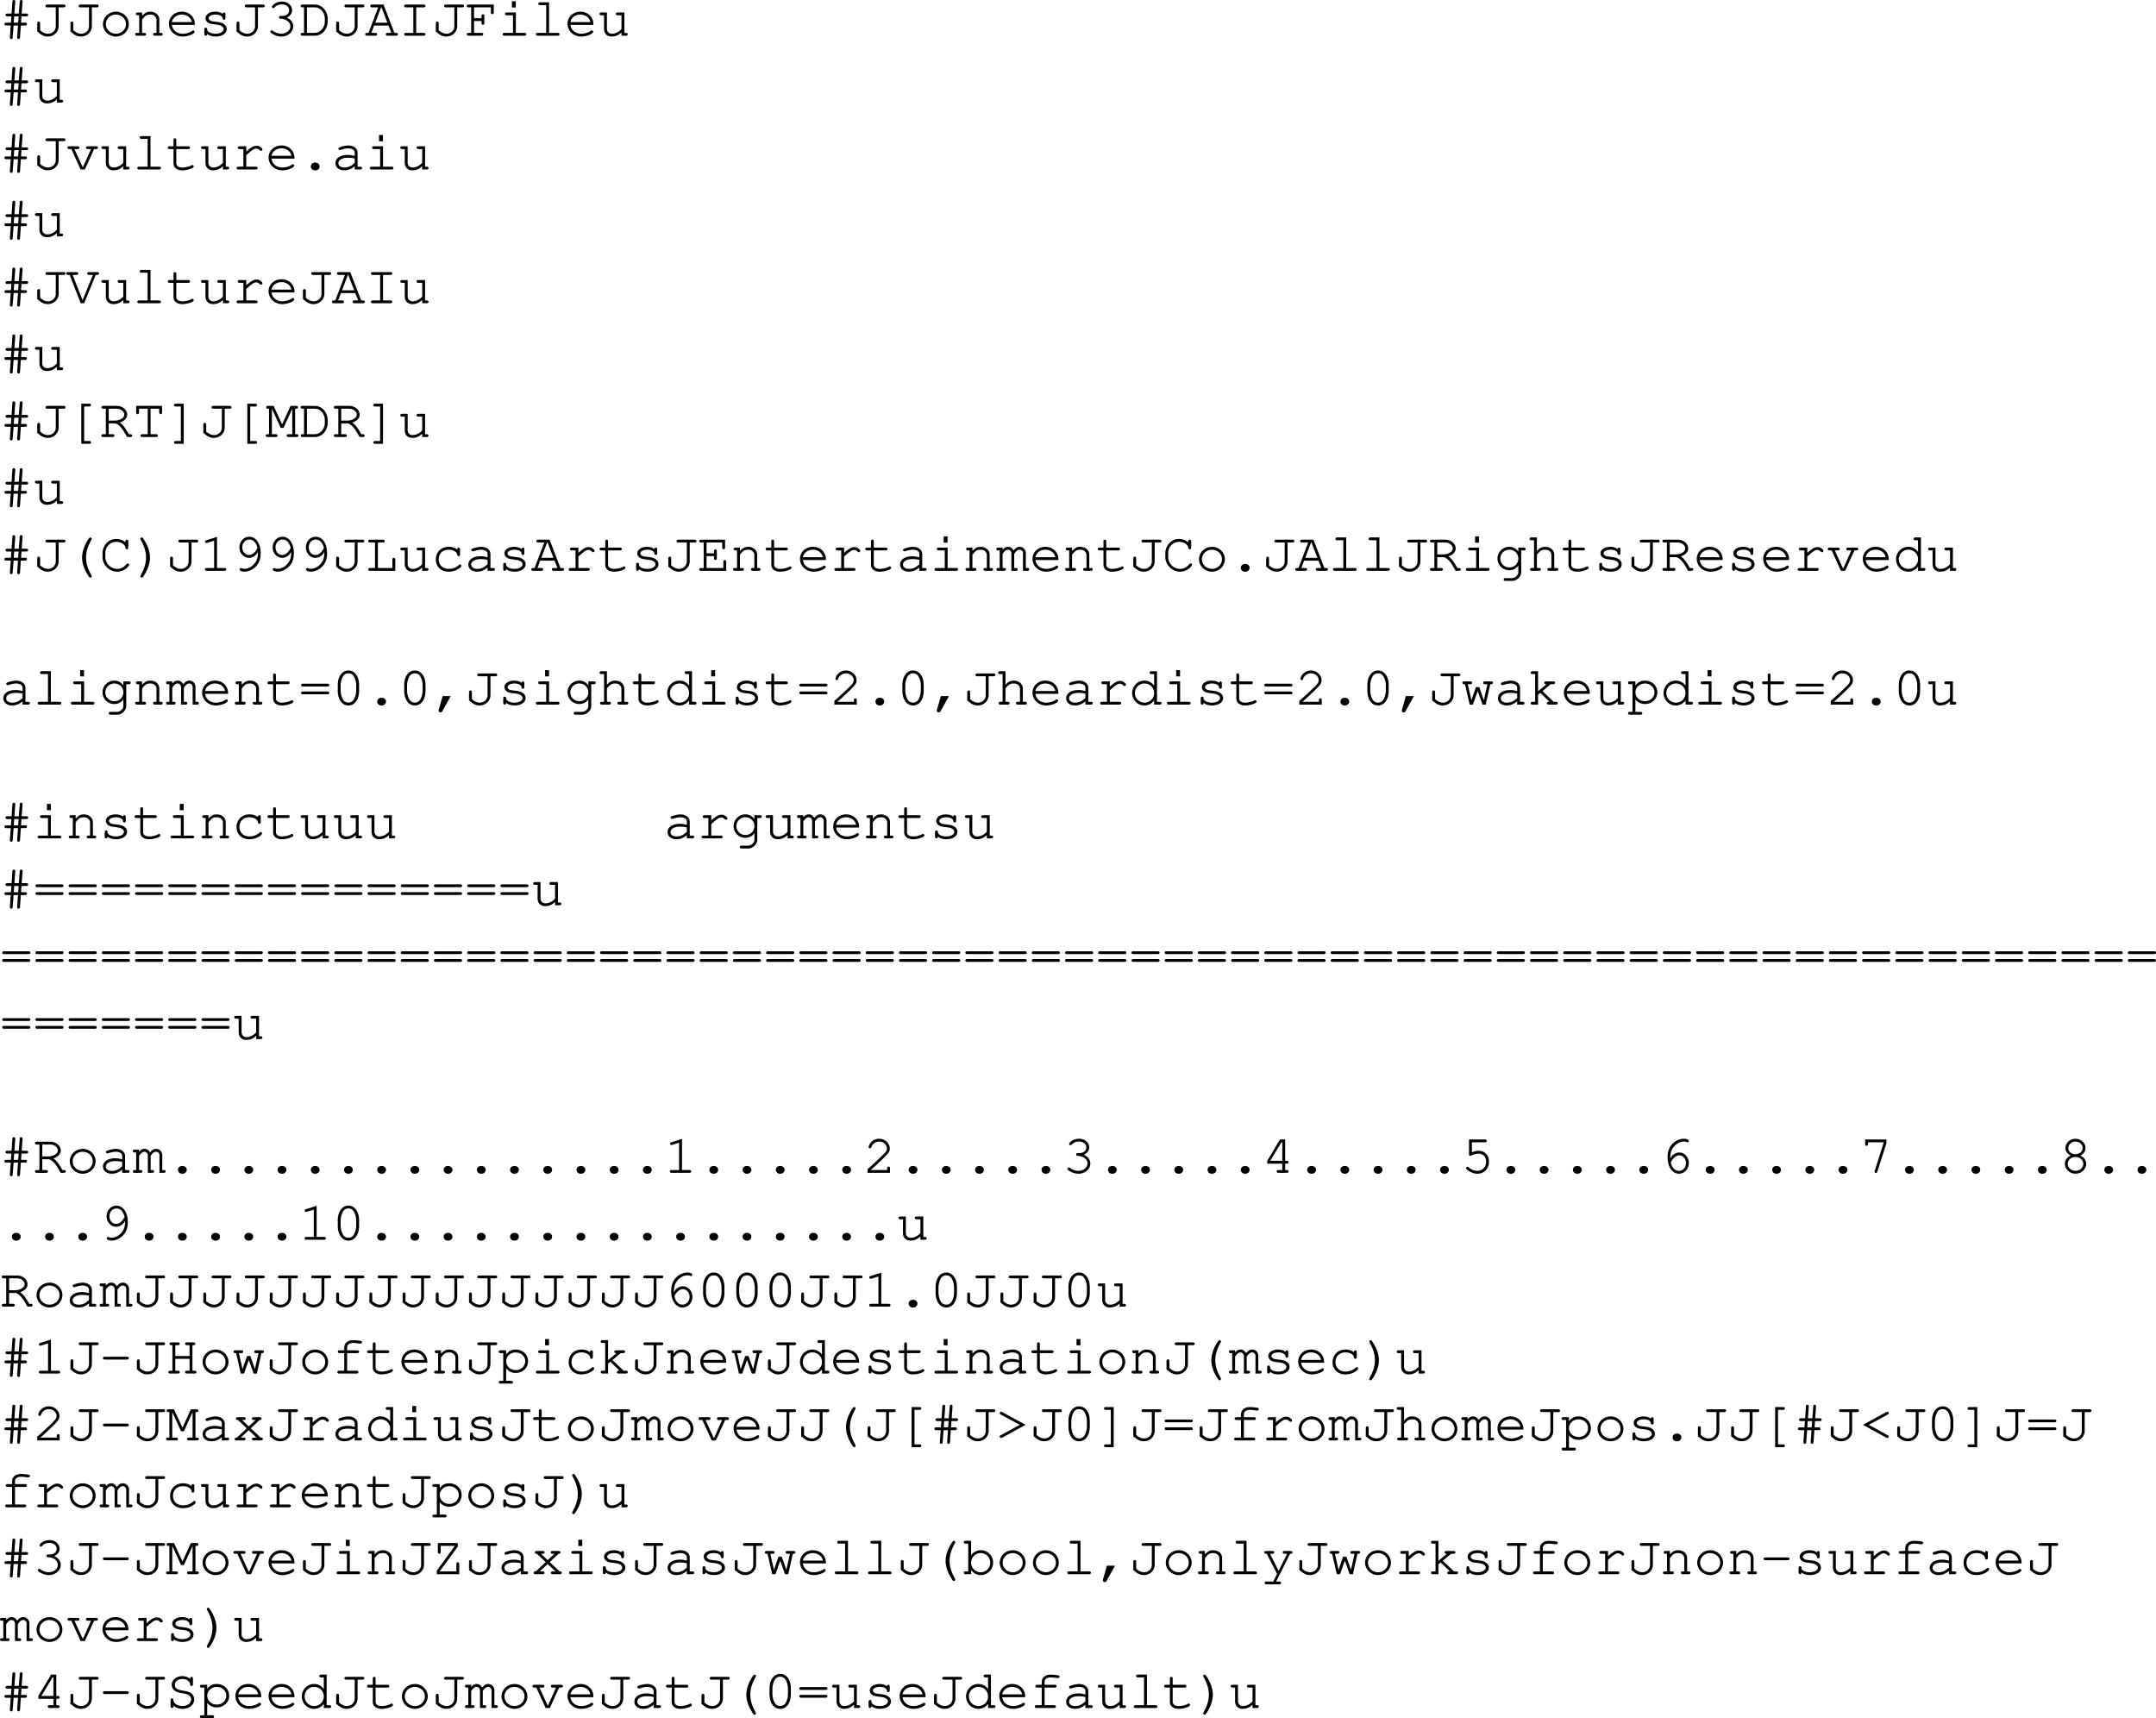 <svg xmlns="http://www.w3.org/2000/svg" xmlns:xlink="http://www.w3.org/1999/xlink" width="467.378" height="372.422"><defs><path id="a" d="M4.734-4.188h1.032c.265 0 .406-.109.406-.312 0-.188-.14-.297-.406-.297H4.78l.188-2.547v-.093c0-.172-.125-.297-.313-.297-.187 0-.281.109-.297.359l-.203 2.578h-.953l.188-2.547c.015-.234-.11-.39-.313-.39-.187 0-.297.109-.312.359l-.172 2.578h-.906c-.266 0-.407.11-.407.297 0 .203.14.313.407.313h.859l-.094 1.359h-1.03c-.25 0-.375.11-.375.297 0 .203.125.312.375.312h.984L2.22.328v.11c.015.156.14.296.297.296.203 0 .296-.125.312-.359l.203-2.594h.953L3.797.328v.078a.307.307 0 0 0 .312.328c.188 0 .282-.125.313-.359l.172-2.594h.937c.25 0 .39-.11.39-.312 0-.188-.124-.297-.39-.297h-.89Zm-.609 0-.11 1.36h-.952l.093-1.36Zm0 0"/><path id="b" d="M5.594-6.14h1.093c.25 0 .375-.11.375-.313s-.125-.297-.375-.297H3.126c-.25 0-.39.094-.39.297 0 .203.14.312.39.312H4.97v4.125c0 .891-.75 1.594-1.688 1.594-.578 0-1.125-.234-1.703-.766v-1.5c0-.25-.11-.39-.312-.39-.204 0-.313.14-.313.39v1.782C1.891-.078 2.47.188 3.266.188c1.265 0 2.328-.985 2.328-2.204zm0 0"/><path id="c" d="M3.64-5.203C2.048-5.203.798-4.016.798-2.5.798-1.016 2.048.188 3.61.188 5.172.188 6.406-1 6.406-2.517c0-1.468-1.234-2.687-2.765-2.687zm-.062.625c1.25 0 2.203.89 2.203 2.078 0 1.156-.953 2.078-2.172 2.078-1.203 0-2.187-.922-2.187-2.094 0-1.125.969-2.062 2.156-2.062zm0 0"/><path id="d" d="M2.078-5.031H1.11c-.265 0-.39.093-.39.297 0 .203.14.312.39.312h.344v3.813H.97c-.266 0-.39.109-.39.296C.58-.109.72 0 .97 0h1.594c.25 0 .374-.11.374-.313 0-.187-.124-.296-.374-.296h-.485V-3.5c.735-.906 1.031-1.078 1.766-1.078.422 0 .656.062.922.281.28.234.437.516.437.844V-.61H4.86c-.265 0-.39.109-.39.296 0 .204.14.313.39.313h1.313c.234 0 .375-.11.375-.313 0-.187-.125-.296-.375-.296h-.36v-2.938c0-.922-.828-1.656-1.937-1.656-.734 0-1.156.219-1.797.89zm0 0"/><path id="e" d="M6.313-2.344v-.172c0-1.546-1.204-2.687-2.813-2.687-1.578 0-2.797 1.14-2.797 2.594C.703-1.031 2 .187 3.672.187c1.172 0 2.594-.578 2.594-1.03a.297.297 0 0 0-.297-.298c-.078 0-.125.032-.219.094-.484.36-1.344.625-2.063.625-1.25 0-2.187-.766-2.359-1.922zm-4.985-.61c.203-.983 1.078-1.624 2.172-1.624s1.969.656 2.156 1.625zm0 0"/><path id="f" d="M1.797-1.422c0-.187-.125-.312-.313-.312-.203 0-.312.125-.312.375v.968c0 .266.11.391.312.391.204 0 .297-.125.297-.375C2.25 0 2.875.188 3.61.188c1.422 0 2.422-.672 2.422-1.61 0-.437-.234-.86-.625-1.11-.39-.265-.828-.39-1.578-.468-1.062-.125-1.11-.125-1.375-.281-.219-.14-.36-.313-.36-.485 0-.468.641-.812 1.5-.812.876 0 1.485.312 1.548.812.015.22.109.329.296.329.204 0 .313-.141.313-.391v-.813c0-.25-.11-.39-.297-.39-.172 0-.297.125-.312.297-.407-.313-.954-.47-1.594-.47-1.219 0-2.125.595-2.125 1.407 0 .39.219.766.578.985.36.203.703.296 1.594.374.656.079.969.141 1.281.329.297.156.484.421.484.671 0 .579-.75 1.016-1.765 1.016-.985 0-1.797-.406-1.797-.906zm0 0"/><path id="g" d="M3.344-4.281c-.25 0-.375.125-.375.312 0 .188.125.297.375.297 1.156.031 2.078.75 2.078 1.64 0 .876-.875 1.595-1.938 1.595-.671 0-1.28-.204-1.859-.625a.337.337 0 0 0-.25-.094.28.28 0 0 0-.281.281c0 .188.156.344.593.563.61.343 1.188.5 1.797.5 1.407 0 2.563-1 2.563-2.22 0-.78-.547-1.515-1.39-1.89.734-.344 1.14-.922 1.14-1.594 0-1.062-.953-1.875-2.188-1.875-.64 0-1.25.188-1.718.547-.282.219-.454.422-.454.563 0 .156.141.297.297.297.11 0 .172-.047.235-.11.437-.484.922-.687 1.64-.687.891 0 1.563.547 1.563 1.265 0 .391-.219.766-.563.985-.296.187-.53.25-1 .25zm0 0"/><path id="h" d="M1.188-.61H.844c-.25 0-.39.11-.39.297 0 .204.14.313.39.313h2.64c1.563.016 2.813-1.328 2.829-3.047v-.656c-.017-1.719-1.267-3.063-2.83-3.047H.844c-.25 0-.39.094-.39.297 0 .203.14.312.39.312h.344Zm.625 0v-5.53h1.656c1.14-.094 2.156 1 2.219 2.327v.86C5.655-1.703 4.625-.593 3.546-.61zm0 0"/><path id="i" d="M5.094-2.203 5.719-.61H4.89c-.25 0-.375.109-.375.296 0 .204.125.313.375.313h1.875c.25 0 .39-.11.39-.313 0-.187-.125-.296-.39-.296h-.391L4.015-6.75H1.532c-.265 0-.406.094-.406.297 0 .203.14.312.406.312H2.86L.766-.609H.437c-.25 0-.39.109-.39.296 0 .204.14.313.39.313H2.25c.25 0 .39-.11.39-.313 0-.187-.124-.296-.39-.296h-.86l.594-1.594zm-.235-.61H2.234l1.25-3.328h.094zm0 0"/><path id="j" d="M3.906-6.14h1.61c.25 0 .406-.11.406-.313s-.14-.297-.406-.297H1.687c-.265 0-.39.094-.39.297 0 .203.125.312.39.312h1.594v5.532H1.687c-.265 0-.39.109-.39.296 0 .204.125.313.39.313h3.829c.25 0 .406-.11.406-.313 0-.187-.14-.296-.406-.296h-1.61Zm0 0"/><path id="k" d="M2.047-3.188h1.61v.47c0 .25.109.359.312.359s.312-.125.312-.36v-1.547c0-.265-.11-.39-.312-.39-.203 0-.313.125-.313.39v.47h-1.61v-2.345h3.642v1.094c0 .25.109.375.312.375s.313-.125.313-.375V-6.75H.843c-.25 0-.39.11-.39.297 0 .203.14.312.39.312h.579v5.532H.844c-.25 0-.39.109-.39.296 0 .204.14.313.39.313H3.64c.265 0 .406-.11.406-.313 0-.187-.14-.296-.406-.296H2.047zm0 0"/><path id="l" d="M3.906-5.031H1.937c-.265 0-.39.093-.39.297 0 .203.14.312.39.312h1.344v3.813h-1.86c-.25 0-.374.109-.374.296 0 .204.125.313.375.313h4.344c.265 0 .406-.11.406-.313 0-.187-.14-.296-.406-.296h-1.86ZM3.891-7.47h-.844v1.36h.844zm0 0"/><path id="m" d="M3.906-7.234H1.953c-.266 0-.39.109-.39.296 0 .204.125.313.39.313h1.328v6.016h-1.86c-.25 0-.374.109-.374.296 0 .204.125.313.375.313h4.344c.265 0 .406-.11.406-.313 0-.187-.14-.296-.406-.296h-1.86Zm0 0"/><path id="o" d="m4.078 0 2-4.422h.438c.25 0 .39-.11.39-.312 0-.204-.125-.297-.39-.297H4.687c-.265 0-.375.093-.375.297 0 .203.125.312.375.312h.72L3.702-.609h-.14L1.827-4.422h.688c.25 0 .39-.11.39-.312 0-.204-.14-.297-.39-.297H.687c-.265 0-.39.093-.39.297 0 .203.14.312.39.312h.454L3.156 0Zm0 0"/><path id="n" d="M5.203 0h.984c.25 0 .375-.11.375-.313 0-.187-.125-.296-.375-.296h-.359v-4.422H4.375c-.266 0-.39.093-.39.297 0 .203.124.312.39.312h.828v2.984C4.563-.75 3.86-.421 3.078-.421c-.562 0-1.031-.437-1.031-1v-3.61H.844c-.266 0-.39.095-.39.298 0 .203.14.312.39.312h.578v3c0 .984.672 1.61 1.672 1.61.765 0 1.453-.282 2.11-.891zm0 0"/><path id="p" d="M2.297-5.031v-1.344c0-.25-.094-.375-.313-.375-.203 0-.296.14-.296.375v1.344H.859c-.265 0-.406.093-.406.297 0 .203.14.312.406.312h.829v3.11c0 .906.75 1.5 1.921 1.5.563 0 1.235-.126 1.813-.344.453-.172.64-.328.64-.5a.297.297 0 0 0-.296-.297c-.063 0-.11 0-.22.078-.468.266-1.296.453-1.952.453-.797 0-1.297-.36-1.297-.922v-3.078h2.578c.266 0 .39-.11.39-.312 0-.204-.124-.297-.39-.297zm0 0"/><path id="q" d="M3.063-5.031H1.609c-.25 0-.39.11-.39.297 0 .203.14.312.39.312h.829v3.813H1.343c-.25 0-.39.125-.39.296 0 .204.14.313.39.313H5.14c.25 0 .39-.11.39-.313 0-.171-.14-.296-.39-.296H3.062v-2.5C4.36-4.266 4.75-4.531 5.267-4.531c.25 0 .453.11.75.39.093.079.125.11.234.11.188 0 .313-.125.313-.328 0-.11-.079-.22-.297-.407-.329-.28-.594-.375-.97-.375-.609 0-1.187.297-2.234 1.235zm0 0"/><path id="r" d="M3.547-1.484c-.516 0-.89.359-.89.828s.374.844.89.844h.125c.5 0 .89-.376.89-.844 0-.469-.39-.828-.89-.828zm0 0"/><path id="s" d="M4.969 0h1.218c.25 0 .375-.11.375-.313 0-.187-.125-.296-.375-.296h-.593v-3.079c0-.874-.86-1.515-2-1.515-.469 0-1.235.156-1.906.39-.157.063-.25.157-.25.297 0 .172.14.297.296.297.047 0 .094 0 .25-.047.672-.218 1.188-.312 1.563-.312.844 0 1.422.36 1.422.89v.75c-.719-.187-1.016-.218-1.563-.218-1.562 0-2.61.719-2.61 1.781 0 .938.782 1.563 1.938 1.563.829 0 1.485-.266 2.235-.891zm0-1.422c-.782.719-1.407 1-2.235 1-.796 0-1.312-.375-1.312-.953 0-.688.844-1.172 2.047-1.172.531 0 1.11.063 1.5.156zm0 0"/><path id="t" d="M3.172 0h.75l2.515-6.14h.329c.265 0 .39-.11.39-.313s-.125-.297-.39-.297H4.969c-.25 0-.39.094-.39.297 0 .203.14.312.39.312h.843L3.579-.67 1.423-6.14h.828c.266 0 .39-.109.39-.312s-.124-.297-.39-.297H.437c-.25 0-.39.094-.39.297 0 .203.14.312.39.312h.329zm0 0"/><path id="u" d="M3.922-6.625h1.11c.25 0 .374-.11.374-.313 0-.187-.125-.296-.375-.296H3.297v8.703H5.03c.25 0 .375-.11.375-.313S5.281.86 5.031.86h-1.11Zm0 0"/><path id="v" d="M2.047-2.953h1.515C4.47-2.531 4.97-1.922 6.033 0h.718c.25 0 .39-.11.39-.313 0-.187-.124-.296-.39-.296h-.328C5.5-2.172 5.14-2.656 4.453-3.125c1.031-.36 1.594-.969 1.594-1.734 0-1.016-1.016-1.891-2.219-1.891H.844c-.25 0-.39.094-.39.297 0 .203.14.312.39.312h.578v5.532H.844c-.25 0-.39.109-.39.296 0 .204.14.313.39.313h2.031c.25 0 .406-.11.406-.313 0-.187-.14-.296-.406-.296h-.828Zm0-.61V-6.14h1.765c.844 0 1.61.61 1.61 1.282 0 .703-.938 1.296-2.063 1.296zm0 0"/><path id="w" d="M3.922-.61v-5.53h1.86v.78c0 .235.14.407.327.407.204 0 .297-.125.297-.406V-6.75H.796v1.39c0 .266.11.407.313.407.204 0 .313-.14.313-.406v-.782h1.875v5.532H2.109c-.265 0-.39.109-.39.296 0 .204.14.313.39.313h3c.25 0 .407-.11.407-.313 0-.187-.141-.296-.407-.296zm0 0"/><path id="x" d="M3.281.86H2.187c-.25 0-.39.093-.39.296 0 .203.14.313.39.313h1.72v-8.703h-1.72c-.25 0-.39.109-.39.312 0 .188.14.297.39.297h1.094zm0 0"/><path id="y" d="m3.953-1.984 1.875-4.141v5.516H5c-.25 0-.375.109-.375.296 0 .204.14.313.375.313h1.797c.266 0 .39-.11.39-.313 0-.187-.125-.296-.39-.296h-.344v-5.532h.25c.25 0 .375-.109.375-.312s-.125-.297-.375-.297h-1.25l-1.812 4-1.844-4H.563c-.25 0-.375.11-.375.297 0 .203.124.312.374.312h.235v5.532H.453c-.25 0-.375.109-.375.296 0 .204.14.313.375.313H2.25c.266 0 .406-.11.406-.313 0-.187-.14-.296-.406-.296h-.828v-5.516l1.906 4.14zm0 0"/><path id="z" d="M5.25-7.234c-.14 0-.219.078-.453.421C3.937-5.5 3.469-4.108 3.469-2.89c0 1.204.406 2.454 1.234 3.766.281.484.39.594.547.594.188 0 .313-.14.313-.313 0-.047 0-.078-.047-.14C4.703-.437 4.328-1.624 4.328-2.89c0-1.25.375-2.468 1.188-3.89.046-.078.046-.094.046-.157 0-.171-.14-.296-.312-.296Zm0 0"/><path id="A" d="M5.672-6.188a3.144 3.144 0 0 0-2.016-.718c-.797 0-1.531.312-2.078.89-.531.563-.875 1.391-.875 2.125v.97c0 1.64 1.5 3.108 3.172 3.108.781 0 1.531-.296 2.125-.843.344-.313.484-.5.484-.656 0-.157-.125-.282-.296-.282-.11 0-.172.032-.266.125-.656.75-1.234 1.047-2.047 1.047-1.375 0-2.563-1.172-2.563-2.562v-.829c0-1.374 1.047-2.468 2.36-2.468 1.031 0 1.937.578 2 1.281.031.219.125.328.312.328.204 0 .313-.125.313-.375v-1.328c0-.25-.11-.375-.313-.375s-.312.14-.312.375zm0 0"/><path id="B" d="M2.016-7.234c-.172 0-.313.125-.313.296 0 .063.016.079.047.157.813 1.422 1.188 2.64 1.188 3.89 0 1.266-.376 2.454-1.188 3.907-.031.062-.047.093-.047.14 0 .172.14.313.313.313.14 0 .234-.094.453-.422.875-1.328 1.328-2.703 1.328-3.922 0-1.188-.406-2.453-1.235-3.766-.28-.468-.39-.593-.546-.593zm0 0"/><path id="C" d="m3.922-7.36-2.297.72c-.234.077-.313.156-.313.312s.157.297.297.297c.016 0 .141-.016.188-.032l1.5-.468V-.61h-1.61c-.265 0-.39.109-.39.296 0 .204.14.313.39.313h3.844c.25 0 .39-.11.39-.313 0-.187-.14-.296-.39-.296h-1.61Zm0 0"/><path id="D" d="M5.578-4.063c.016.11.016.22.016.266 0 .735-.188 1.453-.547 1.953-.578.875-1.5 1.407-2.39 1.407-.22 0-.407-.032-.516-.094-.125-.063-.172-.063-.25-.063-.157 0-.282.125-.282.297 0 .266.438.484 1.032.484.78 0 1.578-.312 2.218-.859.907-.75 1.329-1.781 1.329-3.172 0-2.078-1.016-3.547-2.485-3.547-1.187 0-2.125 1.016-2.125 2.329 0 1.234.938 2.25 2.063 2.25.796 0 1.5-.454 1.937-1.25zM5.5-4.938c-.281.47-.406.672-.594.875-.375.407-.828.641-1.265.641-.782 0-1.438-.734-1.438-1.64 0-.97.64-1.72 1.5-1.72.89 0 1.453.579 1.797 1.845zm0 0"/><path id="E" d="M2.797-6.14H3.89c.25 0 .375-.11.375-.313S4.14-6.75 3.89-6.75H1.078c-.25 0-.375.094-.375.297 0 .203.125.312.375.312h1.094v5.532H1.078c-.25 0-.375.109-.375.296 0 .204.125.313.375.313h5.484v-2.438c0-.234-.109-.374-.312-.374s-.313.14-.313.374v1.829h-3.14Zm0 0"/><path id="F" d="M5.594-4.625a3.071 3.071 0 0 0-1.828-.578c-1.641 0-2.813 1.14-2.813 2.75 0 1.547 1.14 2.64 2.766 2.64.812 0 1.594-.218 2.234-.656.36-.234.531-.453.531-.625a.28.28 0 0 0-.28-.281c-.095 0-.157.016-.266.125-.594.547-1.329.828-2.188.828-1.281 0-2.172-.844-2.172-2.047 0-1.265.875-2.11 2.156-2.11.985 0 1.782.454 1.86 1.048.015.25.125.344.297.344.203 0 .312-.141.312-.376V-4.64c0-.25-.11-.39-.312-.39-.204 0-.297.14-.297.39zm0 0"/><path id="G" d="M2.047-3.188h1.61v.47c0 .234.109.359.312.359s.312-.11.312-.36v-1.547c0-.265-.11-.39-.312-.39-.203 0-.313.125-.313.39v.47h-1.61v-2.345h3.392v1.094c0 .25.109.375.312.375s.313-.125.313-.375V-6.75H.843c-.25 0-.39.094-.39.297 0 .203.14.312.39.312h.579v5.532H.844c-.25 0-.39.109-.39.296 0 .204.14.313.39.313h5.468v-1.938c0-.265-.109-.39-.312-.39s-.313.125-.313.39v1.329h-3.64Zm0 0"/><path id="H" d="M1.422-5.031H.453c-.266 0-.375.093-.375.297 0 .203.125.312.375.312h.344v3.813H.453c-.25 0-.375.109-.375.296 0 .188.14.313.36.313H1.75c.25 0 .39-.11.39-.297 0-.203-.124-.312-.39-.312h-.328v-3.063c.422-.64.781-.906 1.187-.906.375 0 .72.375.72.797V0h.952c.25 0 .39-.11.39-.313 0-.187-.14-.296-.39-.296h-.343v-3.063c.437-.64.78-.906 1.171-.906.407 0 .735.36.735.766V0h.953c.25 0 .39-.11.39-.313 0-.187-.125-.296-.39-.296h-.344v-3.25a1.34 1.34 0 0 0-1.328-1.344c-.5 0-.86.219-1.328.781-.297-.516-.672-.781-1.188-.781-.468 0-.828.203-1.187.656zm0 0"/><path id="I" d="M5.219-4.188c-.532-.703-1.157-1.015-1.985-1.015a2.544 2.544 0 0 0-2.53 2.547 2.54 2.54 0 0 0 2.53 2.531c.829 0 1.454-.313 1.985-.984V.187c.047.72-.64 1.391-1.407 1.391h-1.39c-.25 0-.375.094-.375.313 0 .187.125.296.375.296h1.375c1.047.063 2.078-.921 2.047-1.921v-4.688h.593c.25 0 .375-.11.375-.312 0-.204-.109-.297-.375-.297H5.22Zm-1.969-.39c1.125 0 1.969.828 1.969 1.922 0 1.078-.844 1.922-1.938 1.922-1.094 0-1.969-.844-1.969-1.922 0-1.063.875-1.922 1.938-1.922zm0 0"/><path id="J" d="M2.047-7.234H.844c-.25 0-.39.109-.39.296 0 .204.14.313.39.313h.578v6.016H.953C.688-.61.547-.5.547-.313c0 .204.156.313.406.313h1.578c.25 0 .39-.11.39-.313 0-.187-.124-.296-.39-.296h-.484v-2.922c.328-.36.531-.578.61-.64.343-.298.671-.407 1.124-.407.469 0 .703.062.969.281.297.234.438.5.438.844V-.61h-.485c-.25 0-.39.109-.39.296 0 .204.14.313.39.313h1.578c.266 0 .407-.11.407-.313 0-.187-.141-.296-.407-.296h-.468v-2.875c0-.985-.829-1.72-1.97-1.72-.718 0-1.218.25-1.796.891zm0 0"/><path id="K" d="M6.094-7.234H4.89c-.266 0-.391.109-.391.296 0 .204.125.313.39.313h.579v2.516c-.532-.72-1.25-1.094-2.11-1.094C1.891-5.203.703-4 .703-2.516c0 1.5 1.188 2.704 2.64 2.704.86 0 1.595-.376 2.126-1.094V0h1.218c.25 0 .375-.11.375-.313 0-.187-.125-.296-.375-.296h-.593ZM3.375-4.578c1.188 0 2.094.89 2.094 2.078A2.067 2.067 0 0 1 3.39-.422a2.07 2.07 0 0 1-2.079-2.094 2.06 2.06 0 0 1 2.063-2.062zm0 0"/><path id="L" d="M6.266-3.922c.265 0 .39-.11.39-.297 0-.203-.125-.312-.39-.312H.937c-.25 0-.39.11-.39.312 0 .188.14.297.39.297zm0 1.688c.265 0 .39-.11.39-.313 0-.187-.125-.297-.39-.297H.937c-.25 0-.39.11-.39.297 0 .203.14.313.39.313zm0 0"/><path id="M" d="M5.922-4.203c0-1.89-.938-3.188-2.313-3.188-1.375 0-2.312 1.297-2.312 3.188v1.172c0 1.922.937 3.219 2.312 3.219 1.375 0 2.313-1.297 2.313-3.22zm-4 .078c0-.75.219-1.531.562-2.063.25-.39.641-.593 1.125-.593.485 0 .86.203 1.125.593.344.532.563 1.313.563 2.063v1.047c0 .719-.219 1.515-.563 2.062a1.33 1.33 0 0 1-1.125.579c-.484 0-.875-.204-1.125-.579-.343-.546-.562-1.343-.562-2.062zm0 0"/><path id="N" d="m2.438-1.844-.86 3c0 .047-.016.094-.016.14 0 .235.172.407.422.407.172 0 .266-.078.422-.328l1.781-3.219Zm0 0"/><path id="O" d="M1.625-.61a51.99 51.99 0 0 0 2.39-2.203c1.5-1.437 1.75-1.78 1.75-2.484 0-1.125-1.077-2.094-2.28-2.094a2.43 2.43 0 0 0-1.907.907c-.234.296-.39.671-.39.89 0 .14.125.282.296.282.157 0 .25-.094.297-.282.203-.687.922-1.187 1.703-1.187.891 0 1.657.687 1.657 1.468 0 .516-.22.813-1.344 1.891A68.8 68.8 0 0 1 1.062-.906l-.109.11V0h4.86v-.969c0-.25-.11-.39-.313-.39s-.313.14-.313.39v.36zm0 0"/><path id="P" d="m5.36 0 .984-4.422h.172c.265 0 .39-.11.39-.312 0-.204-.11-.297-.39-.297H5.187c-.265 0-.39.093-.39.297 0 .203.14.312.39.312h.532L4.937-.953l-.984-2.844h-.719L2.25-.953l-.781-3.469h.547c.25 0 .39-.11.39-.312 0-.204-.125-.297-.39-.297H.687c-.265 0-.39.093-.39.297 0 .203.14.312.39.312H.86L1.875 0h.703L3.61-2.922 4.656 0Zm0 0"/><path id="Q" d="m2.297-2.14.484-.422 2 1.953h-.187c-.25 0-.375.109-.375.296 0 .204.14.313.375.313h1.578c.266 0 .39-.11.39-.313 0-.187-.125-.296-.39-.296h-.516L3.25-2.938l1.797-1.484h.547c.25 0 .39-.11.39-.312 0-.188-.125-.297-.39-.297H4.047c-.266 0-.406.093-.406.297 0 .203.14.312.406.312h.078L2.297-2.89v-4.343H1.078c-.25 0-.375.109-.375.296 0 .204.125.313.375.313h.594v6.016h-.594c-.25 0-.375.109-.375.296 0 .204.125.313.375.313h1.219zm0 0"/><path id="R" d="M1.797-5.031H.594c-.266 0-.39.093-.39.297 0 .203.14.312.39.312h.578v6H.594c-.25 0-.39.11-.39.297 0 .203.14.313.39.313h2.312c.266 0 .39-.11.39-.313 0-.188-.124-.297-.39-.297h-1.11v-2.687c.563.671 1.22.984 2.095.984 1.515 0 2.671-1.11 2.671-2.531 0-1.453-1.156-2.547-2.687-2.547-.89 0-1.469.297-2.078 1.031zm2.047.453c1.187 0 2.094.828 2.094 1.922 0 1.078-.907 1.922-2.063 1.922-1.156 0-2.078-.844-2.078-1.922 0-1.063.922-1.922 2.047-1.922zm0 0"/><path id="S" d="M4.453-1.984V-.61h-.86c-.25 0-.374.109-.374.296 0 .204.14.313.375.313h1.828c.234 0 .39-.11.39-.313 0-.187-.14-.296-.39-.296h-.344v-1.375h.344c.25 0 .39-.11.39-.313s-.14-.312-.39-.312h-.344v-4.625H3.953l-2.75 4.609v.64zm0-.625h-2.61l2.423-4.016h.187zm0 0"/><path id="T" d="M2.36-6.625h2.828c.265 0 .39-.11.39-.313 0-.187-.125-.296-.39-.296H1.733v3.218c0 .204.11.329.297.329.063 0 .125-.016.281-.094.532-.266 1.016-.375 1.485-.375.984 0 1.64.687 1.64 1.703 0 1.203-.78 2.015-1.921 2.015-.672 0-1.297-.265-1.875-.78-.11-.095-.172-.11-.25-.11a.287.287 0 0 0-.297.297c0 .172.172.36.593.625.61.39 1.204.594 1.86.594 1.469 0 2.515-1.094 2.515-2.61 0-1.375-.921-2.36-2.203-2.36-.515 0-.921.095-1.5.329zm0 0"/><path id="U" d="M2.188-3.14c-.016-.126-.016-.235-.016-.297 0-.72.187-1.438.547-1.938.562-.86 1.5-1.406 2.39-1.406.22 0 .407.031.516.078.125.062.172.078.25.078a.28.28 0 0 0 .281-.281c0-.282-.437-.485-1.031-.485-.781 0-1.578.297-2.219.844C2-5.78 1.578-4.766 1.578-3.359c0 2.078 1.016 3.546 2.484 3.546 1.188 0 2.125-1.03 2.125-2.328 0-1.25-.937-2.265-2.078-2.265-.78 0-1.5.453-1.921 1.265zm.078.874c.28-.484.406-.687.578-.875.39-.421.844-.656 1.265-.656.797 0 1.454.75 1.454 1.656 0 .97-.641 1.704-1.5 1.704-.891 0-1.47-.579-1.797-1.829zm0 0"/><path id="V" d="M5.203-6.484 3.281-.454a.356.356 0 0 0-.047.173c0 .156.141.297.313.297.156 0 .234-.079.312-.297l1.954-6.11v-.843h-4.61v.953c0 .265.11.406.313.406s.312-.14.312-.406v-.344h3.375zm0 0"/><path id="W" d="M4.656-3.75c.75-.39 1.125-.938 1.125-1.64 0-1.094-1-2-2.187-2-1.188 0-2.172.906-2.172 2 0 .702.375 1.25 1.14 1.64-.812.39-1.265 1.031-1.265 1.797 0 1.172 1.031 2.14 2.312 2.14 1.282 0 2.313-.968 2.313-2.14 0-.766-.469-1.422-1.266-1.797ZM3.578-6.781c.89 0 1.578.625 1.578 1.422 0 .734-.687 1.312-1.562 1.312s-1.547-.578-1.547-1.312c0-.782.687-1.422 1.531-1.422zm0 3.343c.985 0 1.719.626 1.719 1.485 0 .844-.75 1.516-1.688 1.516-.953 0-1.687-.672-1.687-1.516 0-.828.734-1.484 1.656-1.484zm0 0"/><path id="X" d="M6.016-3.031c.265 0 .39-.094.39-.313 0-.187-.125-.297-.39-.297H1.187c-.25 0-.39.11-.39.297 0 .219.14.313.39.313zm0 0"/><path id="Y" d="M5.172-3.188v2.579h-.578c-.266 0-.39.109-.39.296 0 .204.14.313.39.313H6.28c.25 0 .39-.11.39-.313 0-.187-.124-.296-.39-.296h-.484v-5.532h.234c.25 0 .39-.109.39-.312s-.14-.297-.39-.297H4.594c-.266 0-.39.094-.39.297 0 .203.14.312.39.312h.578v2.344H2.078V-6.14h.578c.25 0 .39-.109.39-.312s-.124-.297-.39-.297H1.22c-.266 0-.39.094-.39.297 0 .203.124.312.39.312h.234v5.532H.97c-.266 0-.39.109-.39.296 0 .204.14.313.39.313h1.687c.25 0 .39-.11.39-.313 0-.187-.124-.296-.39-.296h-.578v-2.579Zm0 0"/><path id="Z" d="M3.328-4.422h2.203c.25 0 .39-.11.39-.312 0-.204-.14-.297-.39-.297H3.328v-.657c0-.546.516-.937 1.266-.937.453 0 .797.031 1.484.14h.156c.204 0 .329-.109.329-.296 0-.157-.094-.266-.266-.297-.375-.078-1.203-.156-1.688-.156-1.109 0-1.906.64-1.906 1.546v.657H1.72c-.266 0-.407.11-.407.297 0 .203.141.312.407.312h.984v3.813h-1.11c-.265 0-.39.109-.39.296 0 .204.14.313.39.313h3.798c.25 0 .39-.11.39-.313 0-.187-.125-.296-.39-.296H3.328zm0 0"/><path id="aa" d="m4.047-2.625 1.89-1.797h.047c.266 0 .407-.11.407-.312 0-.204-.125-.297-.407-.297H4.672c-.266 0-.39.093-.39.297 0 .203.14.312.39.312h.422l-1.5 1.375-1.438-1.375h.39c.267 0 .392-.11.392-.312 0-.204-.126-.297-.391-.297H1.219c-.266 0-.39.093-.39.297 0 .203.124.312.39.312h.047l1.906 1.797-2.14 2.016H.936c-.25 0-.39.109-.39.296 0 .204.156.313.39.313H2.53c.25 0 .39-.11.39-.313 0-.187-.124-.296-.39-.296h-.64l1.703-1.594L5.297-.61h-.61c-.265 0-.39.109-.39.296 0 .204.14.313.39.313h1.579c.25 0 .39-.11.39-.313 0-.187-.125-.296-.39-.296h-.079Zm0 0"/><path id="ab" d="M6.406-3.375 1.281-6.172c-.078-.031-.125-.062-.172-.062a.278.278 0 0 0-.25.156l-.015.047c-.047.047-.047.093-.047.14 0 .11.062.188.187.266l4.157 2.25L.984-1.109c-.125.062-.187.156-.187.25 0 .046.015.109.047.156l.015.031c.047.078.157.14.235.14a.54.54 0 0 0 .203-.046zm0 0"/><path id="ac" d="m.719-3.375 5.11 2.797a.48.48 0 0 0 .202.047.29.29 0 0 0 .235-.14l.015-.032a.264.264 0 0 0 .047-.156c0-.094-.062-.188-.203-.25l-4.14-2.266 4.156-2.25c.14-.078.203-.156.203-.266a.19.19 0 0 0-.063-.14v-.047c-.062-.094-.156-.156-.25-.156-.062 0-.11.03-.187.062zm0 0"/><path id="ad" d="M6.031 0v-2.203c0-.25-.11-.39-.312-.39-.203 0-.313.14-.313.39V-.61h-3.61L5.72-5.984v-.766H1.39v1.938c0 .25.109.39.312.39s.313-.14.313-.39v-1.329h3.062L1.172-.78V0Zm0 0"/><path id="ae" d="M1.797-7.234H.594c-.25 0-.39.109-.39.296 0 .204.14.313.39.313h.578v6.016H.594c-.25 0-.39.109-.39.296 0 .204.14.313.39.313h1.203v-.906c.578.75 1.25 1.094 2.11 1.094 1.468 0 2.655-1.204 2.655-2.704 0-1.5-1.171-2.687-2.656-2.687-.844 0-1.562.375-2.11 1.094zm2.047 2.656c1.187 0 2.094.906 2.094 2.078a2.067 2.067 0 0 1-2.08 2.078c-1.14 0-2.062-.922-2.062-2.094 0-1.125.922-2.062 2.047-2.062zm0 0"/><path id="af" d="M3.313-.078 2.5 1.578H1.016c-.266 0-.391.11-.391.297 0 .203.125.313.39.313h2.782c.265 0 .406-.11.406-.313 0-.188-.14-.297-.406-.297h-.672l3.016-6h.125c.265 0 .39-.11.39-.312 0-.204-.125-.297-.39-.297H4.937c-.25 0-.375.093-.375.297 0 .203.125.312.375.312H5.5L3.656-.734l-1.86-3.688h.516c.25 0 .407-.11.407-.312 0-.204-.14-.297-.406-.297H.937c-.25 0-.39.093-.39.297 0 .203.14.312.39.312h.157zm0 0"/><path id="ag" d="M5.297-6.281c-.484-.422-1.031-.625-1.703-.625-1.297 0-2.281.828-2.281 1.89 0 .532.25 1 .656 1.282.375.265.812.406 1.656.546.844.141 1.094.22 1.375.391.313.188.516.547.516.938 0 .828-.813 1.437-1.907 1.437-1.046 0-1.89-.562-1.953-1.312-.015-.235-.11-.344-.297-.344-.203 0-.312.14-.312.39V-.39c0 .266.11.391.312.391.204 0 .313-.125.313-.39v-.157c.484.469 1.172.735 1.953.735 1.484 0 2.547-.844 2.547-2.032 0-.61-.297-1.14-.766-1.437-.375-.219-.718-.313-1.656-.469-.719-.125-1.031-.219-1.328-.406a.97.97 0 0 1-.438-.828c0-.766.688-1.297 1.657-1.297.89 0 1.593.484 1.656 1.156 0 .234.11.344.297.344.203 0 .312-.125.312-.375v-1.219c0-.234-.11-.375-.312-.375-.203 0-.297.14-.297.375zm0 0"/></defs><g transform="translate(-.078 -3.14)"><use xlink:href="#a" width="100%" height="100%" y="10.875"/><use xlink:href="#b" width="100%" height="100%" x="7.2" y="10.875"/><use xlink:href="#b" width="100%" height="100%" x="14.4" y="10.875"/><use xlink:href="#c" width="100%" height="100%" x="21.6" y="10.875"/><use xlink:href="#d" width="100%" height="100%" x="28.8" y="10.875"/><use xlink:href="#e" width="100%" height="100%" x="36" y="10.875"/><use xlink:href="#f" width="100%" height="100%" x="43.2" y="10.875"/><use xlink:href="#b" width="100%" height="100%" x="50.4" y="10.875"/><use xlink:href="#g" width="100%" height="100%" x="57.6" y="10.875"/><use xlink:href="#h" width="100%" height="100%" x="64.8" y="10.875"/><use xlink:href="#b" width="100%" height="100%" x="72" y="10.875"/><use xlink:href="#i" width="100%" height="100%" x="79.2" y="10.875"/><use xlink:href="#j" width="100%" height="100%" x="86.4" y="10.875"/><use xlink:href="#b" width="100%" height="100%" x="93.6" y="10.875"/><use xlink:href="#k" width="100%" height="100%" x="100.8" y="10.875"/><use xlink:href="#l" width="100%" height="100%" x="108" y="10.875"/><use xlink:href="#m" width="100%" height="100%" x="115.2" y="10.875"/><use xlink:href="#e" width="100%" height="100%" x="122.4" y="10.875"/><use xlink:href="#n" width="100%" height="100%" x="129.6" y="10.875"/></g><g transform="translate(-.078 -3.14)"><use xlink:href="#a" width="100%" height="100%" y="25.375"/><use xlink:href="#n" width="100%" height="100%" x="7.2" y="25.375"/></g><g transform="translate(-.078 -3.14)"><use xlink:href="#a" width="100%" height="100%" y="39.875"/><use xlink:href="#b" width="100%" height="100%" x="7.2" y="39.875"/><use xlink:href="#o" width="100%" height="100%" x="14.4" y="39.875"/><use xlink:href="#n" width="100%" height="100%" x="21.6" y="39.875"/><use xlink:href="#m" width="100%" height="100%" x="28.8" y="39.875"/><use xlink:href="#p" width="100%" height="100%" x="36" y="39.875"/><use xlink:href="#n" width="100%" height="100%" x="43.2" y="39.875"/><use xlink:href="#q" width="100%" height="100%" x="50.4" y="39.875"/><use xlink:href="#e" width="100%" height="100%" x="57.6" y="39.875"/><use xlink:href="#r" width="100%" height="100%" x="64.8" y="39.875"/><use xlink:href="#s" width="100%" height="100%" x="72" y="39.875"/><use xlink:href="#l" width="100%" height="100%" x="79.2" y="39.875"/><use xlink:href="#n" width="100%" height="100%" x="86.4" y="39.875"/></g><g transform="translate(-.078 -3.14)"><use xlink:href="#a" width="100%" height="100%" y="54.375"/><use xlink:href="#n" width="100%" height="100%" x="7.2" y="54.375"/></g><g transform="translate(-.078 -3.14)"><use xlink:href="#a" width="100%" height="100%" y="68.875"/><use xlink:href="#b" width="100%" height="100%" x="7.2" y="68.875"/><use xlink:href="#t" width="100%" height="100%" x="14.4" y="68.875"/><use xlink:href="#n" width="100%" height="100%" x="21.6" y="68.875"/><use xlink:href="#m" width="100%" height="100%" x="28.8" y="68.875"/><use xlink:href="#p" width="100%" height="100%" x="36" y="68.875"/><use xlink:href="#n" width="100%" height="100%" x="43.2" y="68.875"/><use xlink:href="#q" width="100%" height="100%" x="50.4" y="68.875"/><use xlink:href="#e" width="100%" height="100%" x="57.6" y="68.875"/><use xlink:href="#b" width="100%" height="100%" x="64.8" y="68.875"/><use xlink:href="#i" width="100%" height="100%" x="72" y="68.875"/><use xlink:href="#j" width="100%" height="100%" x="79.2" y="68.875"/><use xlink:href="#n" width="100%" height="100%" x="86.4" y="68.875"/></g><g transform="translate(-.078 -3.14)"><use xlink:href="#a" width="100%" height="100%" y="83.375"/><use xlink:href="#n" width="100%" height="100%" x="7.2" y="83.375"/></g><g transform="translate(-.078 -3.14)"><use xlink:href="#a" width="100%" height="100%" y="97.875"/><use xlink:href="#b" width="100%" height="100%" x="7.2" y="97.875"/><use xlink:href="#u" width="100%" height="100%" x="14.4" y="97.875"/><use xlink:href="#v" width="100%" height="100%" x="21.6" y="97.875"/><use xlink:href="#w" width="100%" height="100%" x="28.8" y="97.875"/><use xlink:href="#x" width="100%" height="100%" x="36" y="97.875"/><use xlink:href="#b" width="100%" height="100%" x="43.2" y="97.875"/><use xlink:href="#u" width="100%" height="100%" x="50.4" y="97.875"/><use xlink:href="#y" width="100%" height="100%" x="57.6" y="97.875"/><use xlink:href="#h" width="100%" height="100%" x="64.8" y="97.875"/><use xlink:href="#v" width="100%" height="100%" x="72" y="97.875"/><use xlink:href="#x" width="100%" height="100%" x="79.2" y="97.875"/><use xlink:href="#n" width="100%" height="100%" x="86.4" y="97.875"/></g><g transform="translate(-.078 -3.14)"><use xlink:href="#a" width="100%" height="100%" y="112.375"/><use xlink:href="#n" width="100%" height="100%" x="7.2" y="112.375"/></g><g transform="translate(-.078 -3.14)"><use xlink:href="#a" width="100%" height="100%" y="126.875"/><use xlink:href="#b" width="100%" height="100%" x="7.2" y="126.875"/><use xlink:href="#z" width="100%" height="100%" x="14.4" y="126.875"/><use xlink:href="#A" width="100%" height="100%" x="21.6" y="126.875"/><use xlink:href="#B" width="100%" height="100%" x="28.8" y="126.875"/><use xlink:href="#b" width="100%" height="100%" x="36" y="126.875"/><use xlink:href="#C" width="100%" height="100%" x="43.2" y="126.875"/><use xlink:href="#D" width="100%" height="100%" x="50.4" y="126.875"/><use xlink:href="#D" width="100%" height="100%" x="57.6" y="126.875"/><use xlink:href="#D" width="100%" height="100%" x="64.8" y="126.875"/><use xlink:href="#b" width="100%" height="100%" x="72" y="126.875"/><use xlink:href="#E" width="100%" height="100%" x="79.2" y="126.875"/><use xlink:href="#n" width="100%" height="100%" x="86.4" y="126.875"/><use xlink:href="#F" width="100%" height="100%" x="93.6" y="126.875"/><use xlink:href="#s" width="100%" height="100%" x="100.8" y="126.875"/><use xlink:href="#f" width="100%" height="100%" x="108" y="126.875"/><use xlink:href="#i" width="100%" height="100%" x="115.2" y="126.875"/><use xlink:href="#q" width="100%" height="100%" x="122.4" y="126.875"/><use xlink:href="#p" width="100%" height="100%" x="129.6" y="126.875"/><use xlink:href="#f" width="100%" height="100%" x="136.8" y="126.875"/><use xlink:href="#b" width="100%" height="100%" x="144" y="126.875"/><use xlink:href="#G" width="100%" height="100%" x="151.2" y="126.875"/><use xlink:href="#d" width="100%" height="100%" x="158.4" y="126.875"/><use xlink:href="#p" width="100%" height="100%" x="165.6" y="126.875"/><use xlink:href="#e" width="100%" height="100%" x="172.8" y="126.875"/><use xlink:href="#q" width="100%" height="100%" x="180" y="126.875"/><use xlink:href="#p" width="100%" height="100%" x="187.2" y="126.875"/><use xlink:href="#s" width="100%" height="100%" x="194.4" y="126.875"/><use xlink:href="#l" width="100%" height="100%" x="201.6" y="126.875"/><use xlink:href="#d" width="100%" height="100%" x="208.8" y="126.875"/><use xlink:href="#H" width="100%" height="100%" x="216" y="126.875"/><use xlink:href="#e" width="100%" height="100%" x="223.2" y="126.875"/><use xlink:href="#d" width="100%" height="100%" x="230.4" y="126.875"/><use xlink:href="#p" width="100%" height="100%" x="237.6" y="126.875"/><use xlink:href="#b" width="100%" height="100%" x="244.8" y="126.875"/><use xlink:href="#A" width="100%" height="100%" x="252" y="126.875"/><use xlink:href="#c" width="100%" height="100%" x="259.2" y="126.875"/><use xlink:href="#r" width="100%" height="100%" x="266.4" y="126.875"/><use xlink:href="#b" width="100%" height="100%" x="273.6" y="126.875"/><use xlink:href="#i" width="100%" height="100%" x="280.8" y="126.875"/><use xlink:href="#m" width="100%" height="100%" x="288" y="126.875"/><use xlink:href="#m" width="100%" height="100%" x="295.2" y="126.875"/><use xlink:href="#b" width="100%" height="100%" x="302.4" y="126.875"/><use xlink:href="#v" width="100%" height="100%" x="309.6" y="126.875"/><use xlink:href="#l" width="100%" height="100%" x="316.8" y="126.875"/><use xlink:href="#I" width="100%" height="100%" x="324" y="126.875"/><use xlink:href="#J" width="100%" height="100%" x="331.2" y="126.875"/><use xlink:href="#p" width="100%" height="100%" x="338.4" y="126.875"/><use xlink:href="#f" width="100%" height="100%" x="345.6" y="126.875"/><use xlink:href="#b" width="100%" height="100%" x="352.8" y="126.875"/><use xlink:href="#v" width="100%" height="100%" x="360" y="126.875"/><use xlink:href="#e" width="100%" height="100%" x="367.2" y="126.875"/><use xlink:href="#f" width="100%" height="100%" x="374.4" y="126.875"/><use xlink:href="#e" width="100%" height="100%" x="381.6" y="126.875"/><use xlink:href="#q" width="100%" height="100%" x="388.8" y="126.875"/><use xlink:href="#o" width="100%" height="100%" x="396" y="126.875"/><use xlink:href="#e" width="100%" height="100%" x="403.2" y="126.875"/><use xlink:href="#K" width="100%" height="100%" x="410.4" y="126.875"/><use xlink:href="#n" width="100%" height="100%" x="417.6" y="126.875"/></g><g transform="translate(-.078 -3.14)"><use xlink:href="#s" width="100%" height="100%" y="155.875"/><use xlink:href="#m" width="100%" height="100%" x="7.2" y="155.875"/><use xlink:href="#l" width="100%" height="100%" x="14.4" y="155.875"/><use xlink:href="#I" width="100%" height="100%" x="21.6" y="155.875"/><use xlink:href="#d" width="100%" height="100%" x="28.8" y="155.875"/><use xlink:href="#H" width="100%" height="100%" x="36" y="155.875"/><use xlink:href="#e" width="100%" height="100%" x="43.2" y="155.875"/><use xlink:href="#d" width="100%" height="100%" x="50.4" y="155.875"/><use xlink:href="#p" width="100%" height="100%" x="57.6" y="155.875"/><use xlink:href="#L" width="100%" height="100%" x="64.8" y="155.875"/><use xlink:href="#M" width="100%" height="100%" x="72" y="155.875"/><use xlink:href="#r" width="100%" height="100%" x="79.2" y="155.875"/><use xlink:href="#M" width="100%" height="100%" x="86.4" y="155.875"/><use xlink:href="#N" width="100%" height="100%" x="93.6" y="155.875"/><use xlink:href="#b" width="100%" height="100%" x="100.8" y="155.875"/><use xlink:href="#f" width="100%" height="100%" x="108" y="155.875"/><use xlink:href="#l" width="100%" height="100%" x="115.2" y="155.875"/><use xlink:href="#I" width="100%" height="100%" x="122.4" y="155.875"/><use xlink:href="#J" width="100%" height="100%" x="129.6" y="155.875"/><use xlink:href="#p" width="100%" height="100%" x="136.8" y="155.875"/><use xlink:href="#K" width="100%" height="100%" x="144" y="155.875"/><use xlink:href="#l" width="100%" height="100%" x="151.2" y="155.875"/><use xlink:href="#f" width="100%" height="100%" x="158.4" y="155.875"/><use xlink:href="#p" width="100%" height="100%" x="165.6" y="155.875"/><use xlink:href="#L" width="100%" height="100%" x="172.8" y="155.875"/><use xlink:href="#O" width="100%" height="100%" x="180" y="155.875"/><use xlink:href="#r" width="100%" height="100%" x="187.2" y="155.875"/><use xlink:href="#M" width="100%" height="100%" x="194.4" y="155.875"/><use xlink:href="#N" width="100%" height="100%" x="201.6" y="155.875"/><use xlink:href="#b" width="100%" height="100%" x="208.8" y="155.875"/><use xlink:href="#J" width="100%" height="100%" x="216" y="155.875"/><use xlink:href="#e" width="100%" height="100%" x="223.2" y="155.875"/><use xlink:href="#s" width="100%" height="100%" x="230.4" y="155.875"/><use xlink:href="#q" width="100%" height="100%" x="237.6" y="155.875"/><use xlink:href="#K" width="100%" height="100%" x="244.8" y="155.875"/><use xlink:href="#l" width="100%" height="100%" x="252" y="155.875"/><use xlink:href="#f" width="100%" height="100%" x="259.2" y="155.875"/><use xlink:href="#p" width="100%" height="100%" x="266.4" y="155.875"/><use xlink:href="#L" width="100%" height="100%" x="273.6" y="155.875"/><use xlink:href="#O" width="100%" height="100%" x="280.8" y="155.875"/><use xlink:href="#r" width="100%" height="100%" x="288" y="155.875"/><use xlink:href="#M" width="100%" height="100%" x="295.2" y="155.875"/><use xlink:href="#N" width="100%" height="100%" x="302.4" y="155.875"/><use xlink:href="#b" width="100%" height="100%" x="309.6" y="155.875"/><use xlink:href="#P" width="100%" height="100%" x="316.8" y="155.875"/><use xlink:href="#s" width="100%" height="100%" x="324" y="155.875"/><use xlink:href="#Q" width="100%" height="100%" x="331.2" y="155.875"/><use xlink:href="#e" width="100%" height="100%" x="338.4" y="155.875"/><use xlink:href="#n" width="100%" height="100%" x="345.6" y="155.875"/><use xlink:href="#R" width="100%" height="100%" x="352.8" y="155.875"/><use xlink:href="#K" width="100%" height="100%" x="360" y="155.875"/><use xlink:href="#l" width="100%" height="100%" x="367.2" y="155.875"/><use xlink:href="#f" width="100%" height="100%" x="374.4" y="155.875"/><use xlink:href="#p" width="100%" height="100%" x="381.6" y="155.875"/><use xlink:href="#L" width="100%" height="100%" x="388.8" y="155.875"/><use xlink:href="#O" width="100%" height="100%" x="396" y="155.875"/><use xlink:href="#r" width="100%" height="100%" x="403.2" y="155.875"/><use xlink:href="#M" width="100%" height="100%" x="410.4" y="155.875"/><use xlink:href="#n" width="100%" height="100%" x="417.6" y="155.875"/></g><g transform="translate(-.078 -3.14)"><use xlink:href="#a" width="100%" height="100%" y="184.875"/><use xlink:href="#l" width="100%" height="100%" x="7.2" y="184.875"/><use xlink:href="#d" width="100%" height="100%" x="14.4" y="184.875"/><use xlink:href="#f" width="100%" height="100%" x="21.6" y="184.875"/><use xlink:href="#p" width="100%" height="100%" x="28.8" y="184.875"/><use xlink:href="#l" width="100%" height="100%" x="36" y="184.875"/><use xlink:href="#d" width="100%" height="100%" x="43.2" y="184.875"/><use xlink:href="#F" width="100%" height="100%" x="50.4" y="184.875"/><use xlink:href="#p" width="100%" height="100%" x="57.6" y="184.875"/><use xlink:href="#n" width="100%" height="100%" x="64.8" y="184.875"/><use xlink:href="#n" width="100%" height="100%" x="72" y="184.875"/><use xlink:href="#n" width="100%" height="100%" x="79.2" y="184.875"/></g><g transform="translate(-.078 -3.14)"><use xlink:href="#s" width="100%" height="100%" x="144" y="184.875"/><use xlink:href="#q" width="100%" height="100%" x="151.2" y="184.875"/><use xlink:href="#I" width="100%" height="100%" x="158.4" y="184.875"/><use xlink:href="#n" width="100%" height="100%" x="165.6" y="184.875"/><use xlink:href="#H" width="100%" height="100%" x="172.8" y="184.875"/><use xlink:href="#e" width="100%" height="100%" x="180" y="184.875"/><use xlink:href="#d" width="100%" height="100%" x="187.2" y="184.875"/><use xlink:href="#p" width="100%" height="100%" x="194.4" y="184.875"/><use xlink:href="#f" width="100%" height="100%" x="201.6" y="184.875"/><use xlink:href="#n" width="100%" height="100%" x="208.8" y="184.875"/></g><g transform="translate(-.078 -3.14)"><use xlink:href="#a" width="100%" height="100%" y="199.375"/><use xlink:href="#L" width="100%" height="100%" x="7.2" y="199.375"/><use xlink:href="#L" width="100%" height="100%" x="14.4" y="199.375"/><use xlink:href="#L" width="100%" height="100%" x="21.6" y="199.375"/><use xlink:href="#L" width="100%" height="100%" x="28.8" y="199.375"/><use xlink:href="#L" width="100%" height="100%" x="36" y="199.375"/><use xlink:href="#L" width="100%" height="100%" x="43.2" y="199.375"/><use xlink:href="#L" width="100%" height="100%" x="50.4" y="199.375"/><use xlink:href="#L" width="100%" height="100%" x="57.6" y="199.375"/><use xlink:href="#L" width="100%" height="100%" x="64.8" y="199.375"/><use xlink:href="#L" width="100%" height="100%" x="72" y="199.375"/><use xlink:href="#L" width="100%" height="100%" x="79.2" y="199.375"/><use xlink:href="#L" width="100%" height="100%" x="86.4" y="199.375"/><use xlink:href="#L" width="100%" height="100%" x="93.6" y="199.375"/><use xlink:href="#L" width="100%" height="100%" x="100.8" y="199.375"/><use xlink:href="#L" width="100%" height="100%" x="108" y="199.375"/><use xlink:href="#n" width="100%" height="100%" x="115.2" y="199.375"/></g><g transform="translate(-.078 -3.14)"><use xlink:href="#L" width="100%" height="100%" y="213.875"/><use xlink:href="#L" width="100%" height="100%" x="7.2" y="213.875"/><use xlink:href="#L" width="100%" height="100%" x="14.4" y="213.875"/><use xlink:href="#L" width="100%" height="100%" x="21.6" y="213.875"/><use xlink:href="#L" width="100%" height="100%" x="28.8" y="213.875"/><use xlink:href="#L" width="100%" height="100%" x="36" y="213.875"/><use xlink:href="#L" width="100%" height="100%" x="43.2" y="213.875"/><use xlink:href="#L" width="100%" height="100%" x="50.4" y="213.875"/><use xlink:href="#L" width="100%" height="100%" x="57.6" y="213.875"/><use xlink:href="#L" width="100%" height="100%" x="64.8" y="213.875"/><use xlink:href="#L" width="100%" height="100%" x="72" y="213.875"/><use xlink:href="#L" width="100%" height="100%" x="79.2" y="213.875"/><use xlink:href="#L" width="100%" height="100%" x="86.4" y="213.875"/><use xlink:href="#L" width="100%" height="100%" x="93.6" y="213.875"/><use xlink:href="#L" width="100%" height="100%" x="100.8" y="213.875"/><use xlink:href="#L" width="100%" height="100%" x="108" y="213.875"/><use xlink:href="#L" width="100%" height="100%" x="115.2" y="213.875"/><use xlink:href="#L" width="100%" height="100%" x="122.4" y="213.875"/><use xlink:href="#L" width="100%" height="100%" x="129.6" y="213.875"/><use xlink:href="#L" width="100%" height="100%" x="136.8" y="213.875"/><use xlink:href="#L" width="100%" height="100%" x="144" y="213.875"/><use xlink:href="#L" width="100%" height="100%" x="151.2" y="213.875"/><use xlink:href="#L" width="100%" height="100%" x="158.4" y="213.875"/><use xlink:href="#L" width="100%" height="100%" x="165.6" y="213.875"/><use xlink:href="#L" width="100%" height="100%" x="172.8" y="213.875"/><use xlink:href="#L" width="100%" height="100%" x="180" y="213.875"/><use xlink:href="#L" width="100%" height="100%" x="187.2" y="213.875"/><use xlink:href="#L" width="100%" height="100%" x="194.4" y="213.875"/><use xlink:href="#L" width="100%" height="100%" x="201.6" y="213.875"/><use xlink:href="#L" width="100%" height="100%" x="208.8" y="213.875"/><use xlink:href="#L" width="100%" height="100%" x="216" y="213.875"/><use xlink:href="#L" width="100%" height="100%" x="223.2" y="213.875"/><use xlink:href="#L" width="100%" height="100%" x="230.4" y="213.875"/><use xlink:href="#L" width="100%" height="100%" x="237.6" y="213.875"/><use xlink:href="#L" width="100%" height="100%" x="244.8" y="213.875"/><use xlink:href="#L" width="100%" height="100%" x="252" y="213.875"/><use xlink:href="#L" width="100%" height="100%" x="259.2" y="213.875"/><use xlink:href="#L" width="100%" height="100%" x="266.4" y="213.875"/><use xlink:href="#L" width="100%" height="100%" x="273.6" y="213.875"/><use xlink:href="#L" width="100%" height="100%" x="280.8" y="213.875"/><use xlink:href="#L" width="100%" height="100%" x="288" y="213.875"/><use xlink:href="#L" width="100%" height="100%" x="295.2" y="213.875"/><use xlink:href="#L" width="100%" height="100%" x="302.4" y="213.875"/><use xlink:href="#L" width="100%" height="100%" x="309.6" y="213.875"/><use xlink:href="#L" width="100%" height="100%" x="316.8" y="213.875"/><use xlink:href="#L" width="100%" height="100%" x="324" y="213.875"/><use xlink:href="#L" width="100%" height="100%" x="331.2" y="213.875"/><use xlink:href="#L" width="100%" height="100%" x="338.4" y="213.875"/><use xlink:href="#L" width="100%" height="100%" x="345.6" y="213.875"/><use xlink:href="#L" width="100%" height="100%" x="352.8" y="213.875"/><use xlink:href="#L" width="100%" height="100%" x="360" y="213.875"/><use xlink:href="#L" width="100%" height="100%" x="367.2" y="213.875"/><use xlink:href="#L" width="100%" height="100%" x="374.4" y="213.875"/><use xlink:href="#L" width="100%" height="100%" x="381.6" y="213.875"/><use xlink:href="#L" width="100%" height="100%" x="388.8" y="213.875"/><use xlink:href="#L" width="100%" height="100%" x="396" y="213.875"/><use xlink:href="#L" width="100%" height="100%" x="403.2" y="213.875"/><use xlink:href="#L" width="100%" height="100%" x="410.4" y="213.875"/><use xlink:href="#L" width="100%" height="100%" x="417.6" y="213.875"/><use xlink:href="#L" width="100%" height="100%" x="424.8" y="213.875"/><use xlink:href="#L" width="100%" height="100%" x="432" y="213.875"/><use xlink:href="#L" width="100%" height="100%" x="439.2" y="213.875"/><use xlink:href="#L" width="100%" height="100%" x="446.4" y="213.875"/><use xlink:href="#L" width="100%" height="100%" x="453.6" y="213.875"/><use xlink:href="#L" width="100%" height="100%" x="460.8" y="213.875"/></g><g transform="translate(-.078 -3.14)"><use xlink:href="#L" width="100%" height="100%" y="228.375"/><use xlink:href="#L" width="100%" height="100%" x="7.2" y="228.375"/><use xlink:href="#L" width="100%" height="100%" x="14.4" y="228.375"/><use xlink:href="#L" width="100%" height="100%" x="21.6" y="228.375"/><use xlink:href="#L" width="100%" height="100%" x="28.8" y="228.375"/><use xlink:href="#L" width="100%" height="100%" x="36" y="228.375"/><use xlink:href="#L" width="100%" height="100%" x="43.2" y="228.375"/><use xlink:href="#n" width="100%" height="100%" x="50.4" y="228.375"/></g><g transform="translate(-.078 -3.14)"><use xlink:href="#a" width="100%" height="100%" y="257.375"/><use xlink:href="#v" width="100%" height="100%" x="7.2" y="257.375"/><use xlink:href="#c" width="100%" height="100%" x="14.4" y="257.375"/><use xlink:href="#s" width="100%" height="100%" x="21.6" y="257.375"/><use xlink:href="#H" width="100%" height="100%" x="28.8" y="257.375"/><use xlink:href="#r" width="100%" height="100%" x="36" y="257.375"/><use xlink:href="#r" width="100%" height="100%" x="43.2" y="257.375"/><use xlink:href="#r" width="100%" height="100%" x="50.4" y="257.375"/><use xlink:href="#r" width="100%" height="100%" x="57.6" y="257.375"/><use xlink:href="#r" width="100%" height="100%" x="64.8" y="257.375"/><use xlink:href="#r" width="100%" height="100%" x="72" y="257.375"/><use xlink:href="#r" width="100%" height="100%" x="79.2" y="257.375"/><use xlink:href="#r" width="100%" height="100%" x="86.4" y="257.375"/><use xlink:href="#r" width="100%" height="100%" x="93.6" y="257.375"/><use xlink:href="#r" width="100%" height="100%" x="100.8" y="257.375"/><use xlink:href="#r" width="100%" height="100%" x="108" y="257.375"/><use xlink:href="#r" width="100%" height="100%" x="115.2" y="257.375"/><use xlink:href="#r" width="100%" height="100%" x="122.4" y="257.375"/><use xlink:href="#r" width="100%" height="100%" x="129.6" y="257.375"/><use xlink:href="#r" width="100%" height="100%" x="136.8" y="257.375"/><use xlink:href="#C" width="100%" height="100%" x="144" y="257.375"/><use xlink:href="#r" width="100%" height="100%" x="151.2" y="257.375"/><use xlink:href="#r" width="100%" height="100%" x="158.4" y="257.375"/><use xlink:href="#r" width="100%" height="100%" x="165.6" y="257.375"/><use xlink:href="#r" width="100%" height="100%" x="172.8" y="257.375"/><use xlink:href="#r" width="100%" height="100%" x="180" y="257.375"/><use xlink:href="#O" width="100%" height="100%" x="187.2" y="257.375"/><use xlink:href="#r" width="100%" height="100%" x="194.4" y="257.375"/><use xlink:href="#r" width="100%" height="100%" x="201.6" y="257.375"/><use xlink:href="#r" width="100%" height="100%" x="208.8" y="257.375"/><use xlink:href="#r" width="100%" height="100%" x="216" y="257.375"/><use xlink:href="#r" width="100%" height="100%" x="223.2" y="257.375"/><use xlink:href="#g" width="100%" height="100%" x="230.4" y="257.375"/><use xlink:href="#r" width="100%" height="100%" x="237.6" y="257.375"/><use xlink:href="#r" width="100%" height="100%" x="244.8" y="257.375"/><use xlink:href="#r" width="100%" height="100%" x="252" y="257.375"/><use xlink:href="#r" width="100%" height="100%" x="259.2" y="257.375"/><use xlink:href="#r" width="100%" height="100%" x="266.4" y="257.375"/><use xlink:href="#S" width="100%" height="100%" x="273.6" y="257.375"/><use xlink:href="#r" width="100%" height="100%" x="280.8" y="257.375"/><use xlink:href="#r" width="100%" height="100%" x="288" y="257.375"/><use xlink:href="#r" width="100%" height="100%" x="295.2" y="257.375"/><use xlink:href="#r" width="100%" height="100%" x="302.4" y="257.375"/><use xlink:href="#r" width="100%" height="100%" x="309.6" y="257.375"/><use xlink:href="#T" width="100%" height="100%" x="316.8" y="257.375"/><use xlink:href="#r" width="100%" height="100%" x="324" y="257.375"/><use xlink:href="#r" width="100%" height="100%" x="331.2" y="257.375"/><use xlink:href="#r" width="100%" height="100%" x="338.4" y="257.375"/><use xlink:href="#r" width="100%" height="100%" x="345.6" y="257.375"/><use xlink:href="#r" width="100%" height="100%" x="352.8" y="257.375"/><use xlink:href="#U" width="100%" height="100%" x="360" y="257.375"/><use xlink:href="#r" width="100%" height="100%" x="367.2" y="257.375"/><use xlink:href="#r" width="100%" height="100%" x="374.4" y="257.375"/><use xlink:href="#r" width="100%" height="100%" x="381.6" y="257.375"/><use xlink:href="#r" width="100%" height="100%" x="388.8" y="257.375"/><use xlink:href="#r" width="100%" height="100%" x="396" y="257.375"/><use xlink:href="#V" width="100%" height="100%" x="403.2" y="257.375"/><use xlink:href="#r" width="100%" height="100%" x="410.4" y="257.375"/><use xlink:href="#r" width="100%" height="100%" x="417.6" y="257.375"/><use xlink:href="#r" width="100%" height="100%" x="424.8" y="257.375"/><use xlink:href="#r" width="100%" height="100%" x="432" y="257.375"/><use xlink:href="#r" width="100%" height="100%" x="439.2" y="257.375"/><use xlink:href="#W" width="100%" height="100%" x="446.4" y="257.375"/><use xlink:href="#r" width="100%" height="100%" x="453.6" y="257.375"/><use xlink:href="#r" width="100%" height="100%" x="460.8" y="257.375"/></g><g transform="translate(-.078 -3.14)"><use xlink:href="#r" width="100%" height="100%" y="271.875"/><use xlink:href="#r" width="100%" height="100%" x="7.2" y="271.875"/><use xlink:href="#r" width="100%" height="100%" x="14.4" y="271.875"/><use xlink:href="#D" width="100%" height="100%" x="21.6" y="271.875"/><use xlink:href="#r" width="100%" height="100%" x="28.8" y="271.875"/><use xlink:href="#r" width="100%" height="100%" x="36" y="271.875"/><use xlink:href="#r" width="100%" height="100%" x="43.2" y="271.875"/><use xlink:href="#r" width="100%" height="100%" x="50.4" y="271.875"/><use xlink:href="#r" width="100%" height="100%" x="57.6" y="271.875"/><use xlink:href="#C" width="100%" height="100%" x="64.8" y="271.875"/><use xlink:href="#M" width="100%" height="100%" x="72" y="271.875"/><use xlink:href="#r" width="100%" height="100%" x="79.2" y="271.875"/><use xlink:href="#r" width="100%" height="100%" x="86.4" y="271.875"/><use xlink:href="#r" width="100%" height="100%" x="93.6" y="271.875"/><use xlink:href="#r" width="100%" height="100%" x="100.8" y="271.875"/><use xlink:href="#r" width="100%" height="100%" x="108" y="271.875"/><use xlink:href="#r" width="100%" height="100%" x="115.2" y="271.875"/><use xlink:href="#r" width="100%" height="100%" x="122.4" y="271.875"/><use xlink:href="#r" width="100%" height="100%" x="129.6" y="271.875"/><use xlink:href="#r" width="100%" height="100%" x="136.8" y="271.875"/><use xlink:href="#r" width="100%" height="100%" x="144" y="271.875"/><use xlink:href="#r" width="100%" height="100%" x="151.2" y="271.875"/><use xlink:href="#r" width="100%" height="100%" x="158.4" y="271.875"/><use xlink:href="#r" width="100%" height="100%" x="165.6" y="271.875"/><use xlink:href="#r" width="100%" height="100%" x="172.8" y="271.875"/><use xlink:href="#r" width="100%" height="100%" x="180" y="271.875"/><use xlink:href="#r" width="100%" height="100%" x="187.2" y="271.875"/><use xlink:href="#n" width="100%" height="100%" x="194.4" y="271.875"/></g><g transform="translate(-.078 -3.14)"><use xlink:href="#v" width="100%" height="100%" y="286.375"/><use xlink:href="#c" width="100%" height="100%" x="7.2" y="286.375"/><use xlink:href="#s" width="100%" height="100%" x="14.4" y="286.375"/><use xlink:href="#H" width="100%" height="100%" x="21.6" y="286.375"/><use xlink:href="#b" width="100%" height="100%" x="28.8" y="286.375"/><use xlink:href="#b" width="100%" height="100%" x="36" y="286.375"/><use xlink:href="#b" width="100%" height="100%" x="43.2" y="286.375"/><use xlink:href="#b" width="100%" height="100%" x="50.4" y="286.375"/><use xlink:href="#b" width="100%" height="100%" x="57.6" y="286.375"/><use xlink:href="#b" width="100%" height="100%" x="64.8" y="286.375"/><use xlink:href="#b" width="100%" height="100%" x="72" y="286.375"/><use xlink:href="#b" width="100%" height="100%" x="79.2" y="286.375"/><use xlink:href="#b" width="100%" height="100%" x="86.4" y="286.375"/><use xlink:href="#b" width="100%" height="100%" x="93.6" y="286.375"/><use xlink:href="#b" width="100%" height="100%" x="100.8" y="286.375"/><use xlink:href="#b" width="100%" height="100%" x="108" y="286.375"/><use xlink:href="#b" width="100%" height="100%" x="115.2" y="286.375"/><use xlink:href="#b" width="100%" height="100%" x="122.4" y="286.375"/><use xlink:href="#b" width="100%" height="100%" x="129.6" y="286.375"/><use xlink:href="#b" width="100%" height="100%" x="136.8" y="286.375"/><use xlink:href="#U" width="100%" height="100%" x="144" y="286.375"/><use xlink:href="#M" width="100%" height="100%" x="151.2" y="286.375"/><use xlink:href="#M" width="100%" height="100%" x="158.4" y="286.375"/><use xlink:href="#M" width="100%" height="100%" x="165.6" y="286.375"/><use xlink:href="#b" width="100%" height="100%" x="172.8" y="286.375"/><use xlink:href="#b" width="100%" height="100%" x="180" y="286.375"/><use xlink:href="#C" width="100%" height="100%" x="187.2" y="286.375"/><use xlink:href="#r" width="100%" height="100%" x="194.4" y="286.375"/><use xlink:href="#M" width="100%" height="100%" x="201.6" y="286.375"/><use xlink:href="#b" width="100%" height="100%" x="208.8" y="286.375"/><use xlink:href="#b" width="100%" height="100%" x="216" y="286.375"/><use xlink:href="#b" width="100%" height="100%" x="223.2" y="286.375"/><use xlink:href="#M" width="100%" height="100%" x="230.4" y="286.375"/><use xlink:href="#n" width="100%" height="100%" x="237.6" y="286.375"/></g><g transform="translate(-.078 -3.14)"><use xlink:href="#a" width="100%" height="100%" y="300.875"/><use xlink:href="#C" width="100%" height="100%" x="7.2" y="300.875"/><use xlink:href="#b" width="100%" height="100%" x="14.4" y="300.875"/><use xlink:href="#X" width="100%" height="100%" x="21.6" y="300.875"/><use xlink:href="#b" width="100%" height="100%" x="28.8" y="300.875"/><use xlink:href="#Y" width="100%" height="100%" x="36" y="300.875"/><use xlink:href="#c" width="100%" height="100%" x="43.2" y="300.875"/><use xlink:href="#P" width="100%" height="100%" x="50.4" y="300.875"/><use xlink:href="#b" width="100%" height="100%" x="57.6" y="300.875"/><use xlink:href="#c" width="100%" height="100%" x="64.8" y="300.875"/><use xlink:href="#Z" width="100%" height="100%" x="72" y="300.875"/><use xlink:href="#p" width="100%" height="100%" x="79.2" y="300.875"/><use xlink:href="#e" width="100%" height="100%" x="86.4" y="300.875"/><use xlink:href="#d" width="100%" height="100%" x="93.6" y="300.875"/><use xlink:href="#b" width="100%" height="100%" x="100.8" y="300.875"/><use xlink:href="#R" width="100%" height="100%" x="108" y="300.875"/><use xlink:href="#l" width="100%" height="100%" x="115.2" y="300.875"/><use xlink:href="#F" width="100%" height="100%" x="122.4" y="300.875"/><use xlink:href="#Q" width="100%" height="100%" x="129.6" y="300.875"/><use xlink:href="#b" width="100%" height="100%" x="136.8" y="300.875"/><use xlink:href="#d" width="100%" height="100%" x="144" y="300.875"/><use xlink:href="#e" width="100%" height="100%" x="151.2" y="300.875"/><use xlink:href="#P" width="100%" height="100%" x="158.4" y="300.875"/><use xlink:href="#b" width="100%" height="100%" x="165.6" y="300.875"/><use xlink:href="#K" width="100%" height="100%" x="172.8" y="300.875"/><use xlink:href="#e" width="100%" height="100%" x="180" y="300.875"/><use xlink:href="#f" width="100%" height="100%" x="187.2" y="300.875"/><use xlink:href="#p" width="100%" height="100%" x="194.4" y="300.875"/><use xlink:href="#l" width="100%" height="100%" x="201.6" y="300.875"/><use xlink:href="#d" width="100%" height="100%" x="208.8" y="300.875"/><use xlink:href="#s" width="100%" height="100%" x="216" y="300.875"/><use xlink:href="#p" width="100%" height="100%" x="223.2" y="300.875"/><use xlink:href="#l" width="100%" height="100%" x="230.4" y="300.875"/><use xlink:href="#c" width="100%" height="100%" x="237.6" y="300.875"/><use xlink:href="#d" width="100%" height="100%" x="244.8" y="300.875"/><use xlink:href="#b" width="100%" height="100%" x="252" y="300.875"/><use xlink:href="#z" width="100%" height="100%" x="259.2" y="300.875"/><use xlink:href="#H" width="100%" height="100%" x="266.4" y="300.875"/><use xlink:href="#f" width="100%" height="100%" x="273.6" y="300.875"/><use xlink:href="#e" width="100%" height="100%" x="280.8" y="300.875"/><use xlink:href="#F" width="100%" height="100%" x="288" y="300.875"/><use xlink:href="#B" width="100%" height="100%" x="295.2" y="300.875"/><use xlink:href="#n" width="100%" height="100%" x="302.4" y="300.875"/></g><g transform="translate(-.078 -3.14)"><use xlink:href="#a" width="100%" height="100%" y="315.375"/><use xlink:href="#O" width="100%" height="100%" x="7.2" y="315.375"/><use xlink:href="#b" width="100%" height="100%" x="14.4" y="315.375"/><use xlink:href="#X" width="100%" height="100%" x="21.6" y="315.375"/><use xlink:href="#b" width="100%" height="100%" x="28.8" y="315.375"/><use xlink:href="#y" width="100%" height="100%" x="36" y="315.375"/><use xlink:href="#s" width="100%" height="100%" x="43.2" y="315.375"/><use xlink:href="#aa" width="100%" height="100%" x="50.4" y="315.375"/><use xlink:href="#b" width="100%" height="100%" x="57.6" y="315.375"/><use xlink:href="#q" width="100%" height="100%" x="64.8" y="315.375"/><use xlink:href="#s" width="100%" height="100%" x="72" y="315.375"/><use xlink:href="#K" width="100%" height="100%" x="79.2" y="315.375"/><use xlink:href="#l" width="100%" height="100%" x="86.4" y="315.375"/><use xlink:href="#n" width="100%" height="100%" x="93.6" y="315.375"/><use xlink:href="#f" width="100%" height="100%" x="100.8" y="315.375"/><use xlink:href="#b" width="100%" height="100%" x="108" y="315.375"/><use xlink:href="#p" width="100%" height="100%" x="115.2" y="315.375"/><use xlink:href="#c" width="100%" height="100%" x="122.4" y="315.375"/><use xlink:href="#b" width="100%" height="100%" x="129.6" y="315.375"/><use xlink:href="#H" width="100%" height="100%" x="136.8" y="315.375"/><use xlink:href="#c" width="100%" height="100%" x="144" y="315.375"/><use xlink:href="#o" width="100%" height="100%" x="151.2" y="315.375"/><use xlink:href="#e" width="100%" height="100%" x="158.4" y="315.375"/><use xlink:href="#b" width="100%" height="100%" x="165.6" y="315.375"/><use xlink:href="#b" width="100%" height="100%" x="172.8" y="315.375"/><use xlink:href="#z" width="100%" height="100%" x="180" y="315.375"/><use xlink:href="#b" width="100%" height="100%" x="187.2" y="315.375"/><use xlink:href="#u" width="100%" height="100%" x="194.4" y="315.375"/><use xlink:href="#a" width="100%" height="100%" x="201.6" y="315.375"/><use xlink:href="#b" width="100%" height="100%" x="208.8" y="315.375"/><use xlink:href="#ab" width="100%" height="100%" x="216" y="315.375"/><use xlink:href="#b" width="100%" height="100%" x="223.2" y="315.375"/><use xlink:href="#M" width="100%" height="100%" x="230.4" y="315.375"/><use xlink:href="#x" width="100%" height="100%" x="237.6" y="315.375"/><use xlink:href="#b" width="100%" height="100%" x="244.8" y="315.375"/><use xlink:href="#L" width="100%" height="100%" x="252" y="315.375"/><use xlink:href="#b" width="100%" height="100%" x="259.2" y="315.375"/><use xlink:href="#Z" width="100%" height="100%" x="266.4" y="315.375"/><use xlink:href="#q" width="100%" height="100%" x="273.6" y="315.375"/><use xlink:href="#c" width="100%" height="100%" x="280.8" y="315.375"/><use xlink:href="#H" width="100%" height="100%" x="288" y="315.375"/><use xlink:href="#b" width="100%" height="100%" x="295.2" y="315.375"/><use xlink:href="#J" width="100%" height="100%" x="302.4" y="315.375"/><use xlink:href="#c" width="100%" height="100%" x="309.6" y="315.375"/><use xlink:href="#H" width="100%" height="100%" x="316.8" y="315.375"/><use xlink:href="#e" width="100%" height="100%" x="324" y="315.375"/><use xlink:href="#b" width="100%" height="100%" x="331.2" y="315.375"/><use xlink:href="#R" width="100%" height="100%" x="338.4" y="315.375"/><use xlink:href="#c" width="100%" height="100%" x="345.6" y="315.375"/><use xlink:href="#f" width="100%" height="100%" x="352.8" y="315.375"/><use xlink:href="#r" width="100%" height="100%" x="360" y="315.375"/><use xlink:href="#b" width="100%" height="100%" x="367.2" y="315.375"/><use xlink:href="#b" width="100%" height="100%" x="374.4" y="315.375"/><use xlink:href="#u" width="100%" height="100%" x="381.6" y="315.375"/><use xlink:href="#a" width="100%" height="100%" x="388.8" y="315.375"/><use xlink:href="#b" width="100%" height="100%" x="396" y="315.375"/><use xlink:href="#ac" width="100%" height="100%" x="403.2" y="315.375"/><use xlink:href="#b" width="100%" height="100%" x="410.4" y="315.375"/><use xlink:href="#M" width="100%" height="100%" x="417.6" y="315.375"/><use xlink:href="#x" width="100%" height="100%" x="424.8" y="315.375"/><use xlink:href="#b" width="100%" height="100%" x="432" y="315.375"/><use xlink:href="#L" width="100%" height="100%" x="439.2" y="315.375"/><use xlink:href="#b" width="100%" height="100%" x="446.4" y="315.375"/></g><g transform="translate(-.078 -3.14)"><use xlink:href="#Z" width="100%" height="100%" y="329.875"/><use xlink:href="#q" width="100%" height="100%" x="7.2" y="329.875"/><use xlink:href="#c" width="100%" height="100%" x="14.4" y="329.875"/><use xlink:href="#H" width="100%" height="100%" x="21.6" y="329.875"/><use xlink:href="#b" width="100%" height="100%" x="28.8" y="329.875"/><use xlink:href="#F" width="100%" height="100%" x="36" y="329.875"/><use xlink:href="#n" width="100%" height="100%" x="43.2" y="329.875"/><use xlink:href="#q" width="100%" height="100%" x="50.4" y="329.875"/><use xlink:href="#q" width="100%" height="100%" x="57.6" y="329.875"/><use xlink:href="#e" width="100%" height="100%" x="64.8" y="329.875"/><use xlink:href="#d" width="100%" height="100%" x="72" y="329.875"/><use xlink:href="#p" width="100%" height="100%" x="79.2" y="329.875"/><use xlink:href="#b" width="100%" height="100%" x="86.4" y="329.875"/><use xlink:href="#R" width="100%" height="100%" x="93.6" y="329.875"/><use xlink:href="#c" width="100%" height="100%" x="100.8" y="329.875"/><use xlink:href="#f" width="100%" height="100%" x="108" y="329.875"/><use xlink:href="#b" width="100%" height="100%" x="115.2" y="329.875"/><use xlink:href="#B" width="100%" height="100%" x="122.4" y="329.875"/><use xlink:href="#n" width="100%" height="100%" x="129.6" y="329.875"/></g><g transform="translate(-.078 -3.14)"><use xlink:href="#a" width="100%" height="100%" y="344.375"/><use xlink:href="#g" width="100%" height="100%" x="7.2" y="344.375"/><use xlink:href="#b" width="100%" height="100%" x="14.4" y="344.375"/><use xlink:href="#X" width="100%" height="100%" x="21.6" y="344.375"/><use xlink:href="#b" width="100%" height="100%" x="28.8" y="344.375"/><use xlink:href="#y" width="100%" height="100%" x="36" y="344.375"/><use xlink:href="#c" width="100%" height="100%" x="43.2" y="344.375"/><use xlink:href="#o" width="100%" height="100%" x="50.4" y="344.375"/><use xlink:href="#e" width="100%" height="100%" x="57.6" y="344.375"/><use xlink:href="#b" width="100%" height="100%" x="64.8" y="344.375"/><use xlink:href="#l" width="100%" height="100%" x="72" y="344.375"/><use xlink:href="#d" width="100%" height="100%" x="79.2" y="344.375"/><use xlink:href="#b" width="100%" height="100%" x="86.4" y="344.375"/><use xlink:href="#ad" width="100%" height="100%" x="93.6" y="344.375"/><use xlink:href="#b" width="100%" height="100%" x="100.8" y="344.375"/><use xlink:href="#s" width="100%" height="100%" x="108" y="344.375"/><use xlink:href="#aa" width="100%" height="100%" x="115.2" y="344.375"/><use xlink:href="#l" width="100%" height="100%" x="122.4" y="344.375"/><use xlink:href="#f" width="100%" height="100%" x="129.6" y="344.375"/><use xlink:href="#b" width="100%" height="100%" x="136.8" y="344.375"/><use xlink:href="#s" width="100%" height="100%" x="144" y="344.375"/><use xlink:href="#f" width="100%" height="100%" x="151.2" y="344.375"/><use xlink:href="#b" width="100%" height="100%" x="158.4" y="344.375"/><use xlink:href="#P" width="100%" height="100%" x="165.6" y="344.375"/><use xlink:href="#e" width="100%" height="100%" x="172.8" y="344.375"/><use xlink:href="#m" width="100%" height="100%" x="180" y="344.375"/><use xlink:href="#m" width="100%" height="100%" x="187.2" y="344.375"/><use xlink:href="#b" width="100%" height="100%" x="194.4" y="344.375"/><use xlink:href="#z" width="100%" height="100%" x="201.6" y="344.375"/><use xlink:href="#ae" width="100%" height="100%" x="208.8" y="344.375"/><use xlink:href="#c" width="100%" height="100%" x="216" y="344.375"/><use xlink:href="#c" width="100%" height="100%" x="223.2" y="344.375"/><use xlink:href="#m" width="100%" height="100%" x="230.4" y="344.375"/><use xlink:href="#N" width="100%" height="100%" x="237.6" y="344.375"/><use xlink:href="#b" width="100%" height="100%" x="244.8" y="344.375"/><use xlink:href="#c" width="100%" height="100%" x="252" y="344.375"/><use xlink:href="#d" width="100%" height="100%" x="259.2" y="344.375"/><use xlink:href="#m" width="100%" height="100%" x="266.4" y="344.375"/><use xlink:href="#af" width="100%" height="100%" x="273.6" y="344.375"/><use xlink:href="#b" width="100%" height="100%" x="280.8" y="344.375"/><use xlink:href="#P" width="100%" height="100%" x="288" y="344.375"/><use xlink:href="#c" width="100%" height="100%" x="295.2" y="344.375"/><use xlink:href="#q" width="100%" height="100%" x="302.4" y="344.375"/><use xlink:href="#Q" width="100%" height="100%" x="309.6" y="344.375"/><use xlink:href="#f" width="100%" height="100%" x="316.8" y="344.375"/><use xlink:href="#b" width="100%" height="100%" x="324" y="344.375"/><use xlink:href="#Z" width="100%" height="100%" x="331.2" y="344.375"/><use xlink:href="#c" width="100%" height="100%" x="338.4" y="344.375"/><use xlink:href="#q" width="100%" height="100%" x="345.6" y="344.375"/><use xlink:href="#b" width="100%" height="100%" x="352.8" y="344.375"/><use xlink:href="#d" width="100%" height="100%" x="360" y="344.375"/><use xlink:href="#c" width="100%" height="100%" x="367.2" y="344.375"/><use xlink:href="#d" width="100%" height="100%" x="374.4" y="344.375"/><use xlink:href="#X" width="100%" height="100%" x="381.6" y="344.375"/><use xlink:href="#f" width="100%" height="100%" x="388.8" y="344.375"/><use xlink:href="#n" width="100%" height="100%" x="396" y="344.375"/><use xlink:href="#q" width="100%" height="100%" x="403.2" y="344.375"/><use xlink:href="#Z" width="100%" height="100%" x="410.4" y="344.375"/><use xlink:href="#s" width="100%" height="100%" x="417.6" y="344.375"/><use xlink:href="#F" width="100%" height="100%" x="424.8" y="344.375"/><use xlink:href="#e" width="100%" height="100%" x="432" y="344.375"/><use xlink:href="#b" width="100%" height="100%" x="439.2" y="344.375"/></g><g transform="translate(-.078 -3.14)"><use xlink:href="#H" width="100%" height="100%" y="358.875"/><use xlink:href="#c" width="100%" height="100%" x="7.2" y="358.875"/><use xlink:href="#o" width="100%" height="100%" x="14.4" y="358.875"/><use xlink:href="#e" width="100%" height="100%" x="21.6" y="358.875"/><use xlink:href="#q" width="100%" height="100%" x="28.8" y="358.875"/><use xlink:href="#f" width="100%" height="100%" x="36" y="358.875"/><use xlink:href="#B" width="100%" height="100%" x="43.2" y="358.875"/><use xlink:href="#n" width="100%" height="100%" x="50.4" y="358.875"/></g><g transform="translate(-.078 -3.14)"><use xlink:href="#a" width="100%" height="100%" y="373.375"/><use xlink:href="#S" width="100%" height="100%" x="7.2" y="373.375"/><use xlink:href="#b" width="100%" height="100%" x="14.4" y="373.375"/><use xlink:href="#X" width="100%" height="100%" x="21.6" y="373.375"/><use xlink:href="#b" width="100%" height="100%" x="28.8" y="373.375"/><use xlink:href="#ag" width="100%" height="100%" x="36" y="373.375"/><use xlink:href="#R" width="100%" height="100%" x="43.2" y="373.375"/><use xlink:href="#e" width="100%" height="100%" x="50.4" y="373.375"/><use xlink:href="#e" width="100%" height="100%" x="57.6" y="373.375"/><use xlink:href="#K" width="100%" height="100%" x="64.8" y="373.375"/><use xlink:href="#b" width="100%" height="100%" x="72" y="373.375"/><use xlink:href="#p" width="100%" height="100%" x="79.2" y="373.375"/><use xlink:href="#c" width="100%" height="100%" x="86.4" y="373.375"/><use xlink:href="#b" width="100%" height="100%" x="93.6" y="373.375"/><use xlink:href="#H" width="100%" height="100%" x="100.8" y="373.375"/><use xlink:href="#c" width="100%" height="100%" x="108" y="373.375"/><use xlink:href="#o" width="100%" height="100%" x="115.2" y="373.375"/><use xlink:href="#e" width="100%" height="100%" x="122.4" y="373.375"/><use xlink:href="#b" width="100%" height="100%" x="129.6" y="373.375"/><use xlink:href="#s" width="100%" height="100%" x="136.8" y="373.375"/><use xlink:href="#p" width="100%" height="100%" x="144" y="373.375"/><use xlink:href="#b" width="100%" height="100%" x="151.2" y="373.375"/><use xlink:href="#z" width="100%" height="100%" x="158.4" y="373.375"/><use xlink:href="#M" width="100%" height="100%" x="165.6" y="373.375"/><use xlink:href="#L" width="100%" height="100%" x="172.8" y="373.375"/><use xlink:href="#n" width="100%" height="100%" x="180" y="373.375"/><use xlink:href="#f" width="100%" height="100%" x="187.2" y="373.375"/><use xlink:href="#e" width="100%" height="100%" x="194.4" y="373.375"/><use xlink:href="#b" width="100%" height="100%" x="201.6" y="373.375"/><use xlink:href="#K" width="100%" height="100%" x="208.8" y="373.375"/><use xlink:href="#e" width="100%" height="100%" x="216" y="373.375"/><use xlink:href="#Z" width="100%" height="100%" x="223.2" y="373.375"/><use xlink:href="#s" width="100%" height="100%" x="230.4" y="373.375"/><use xlink:href="#n" width="100%" height="100%" x="237.6" y="373.375"/><use xlink:href="#m" width="100%" height="100%" x="244.8" y="373.375"/><use xlink:href="#p" width="100%" height="100%" x="252" y="373.375"/><use xlink:href="#B" width="100%" height="100%" x="259.2" y="373.375"/><use xlink:href="#n" width="100%" height="100%" x="266.4" y="373.375"/></g></svg>
